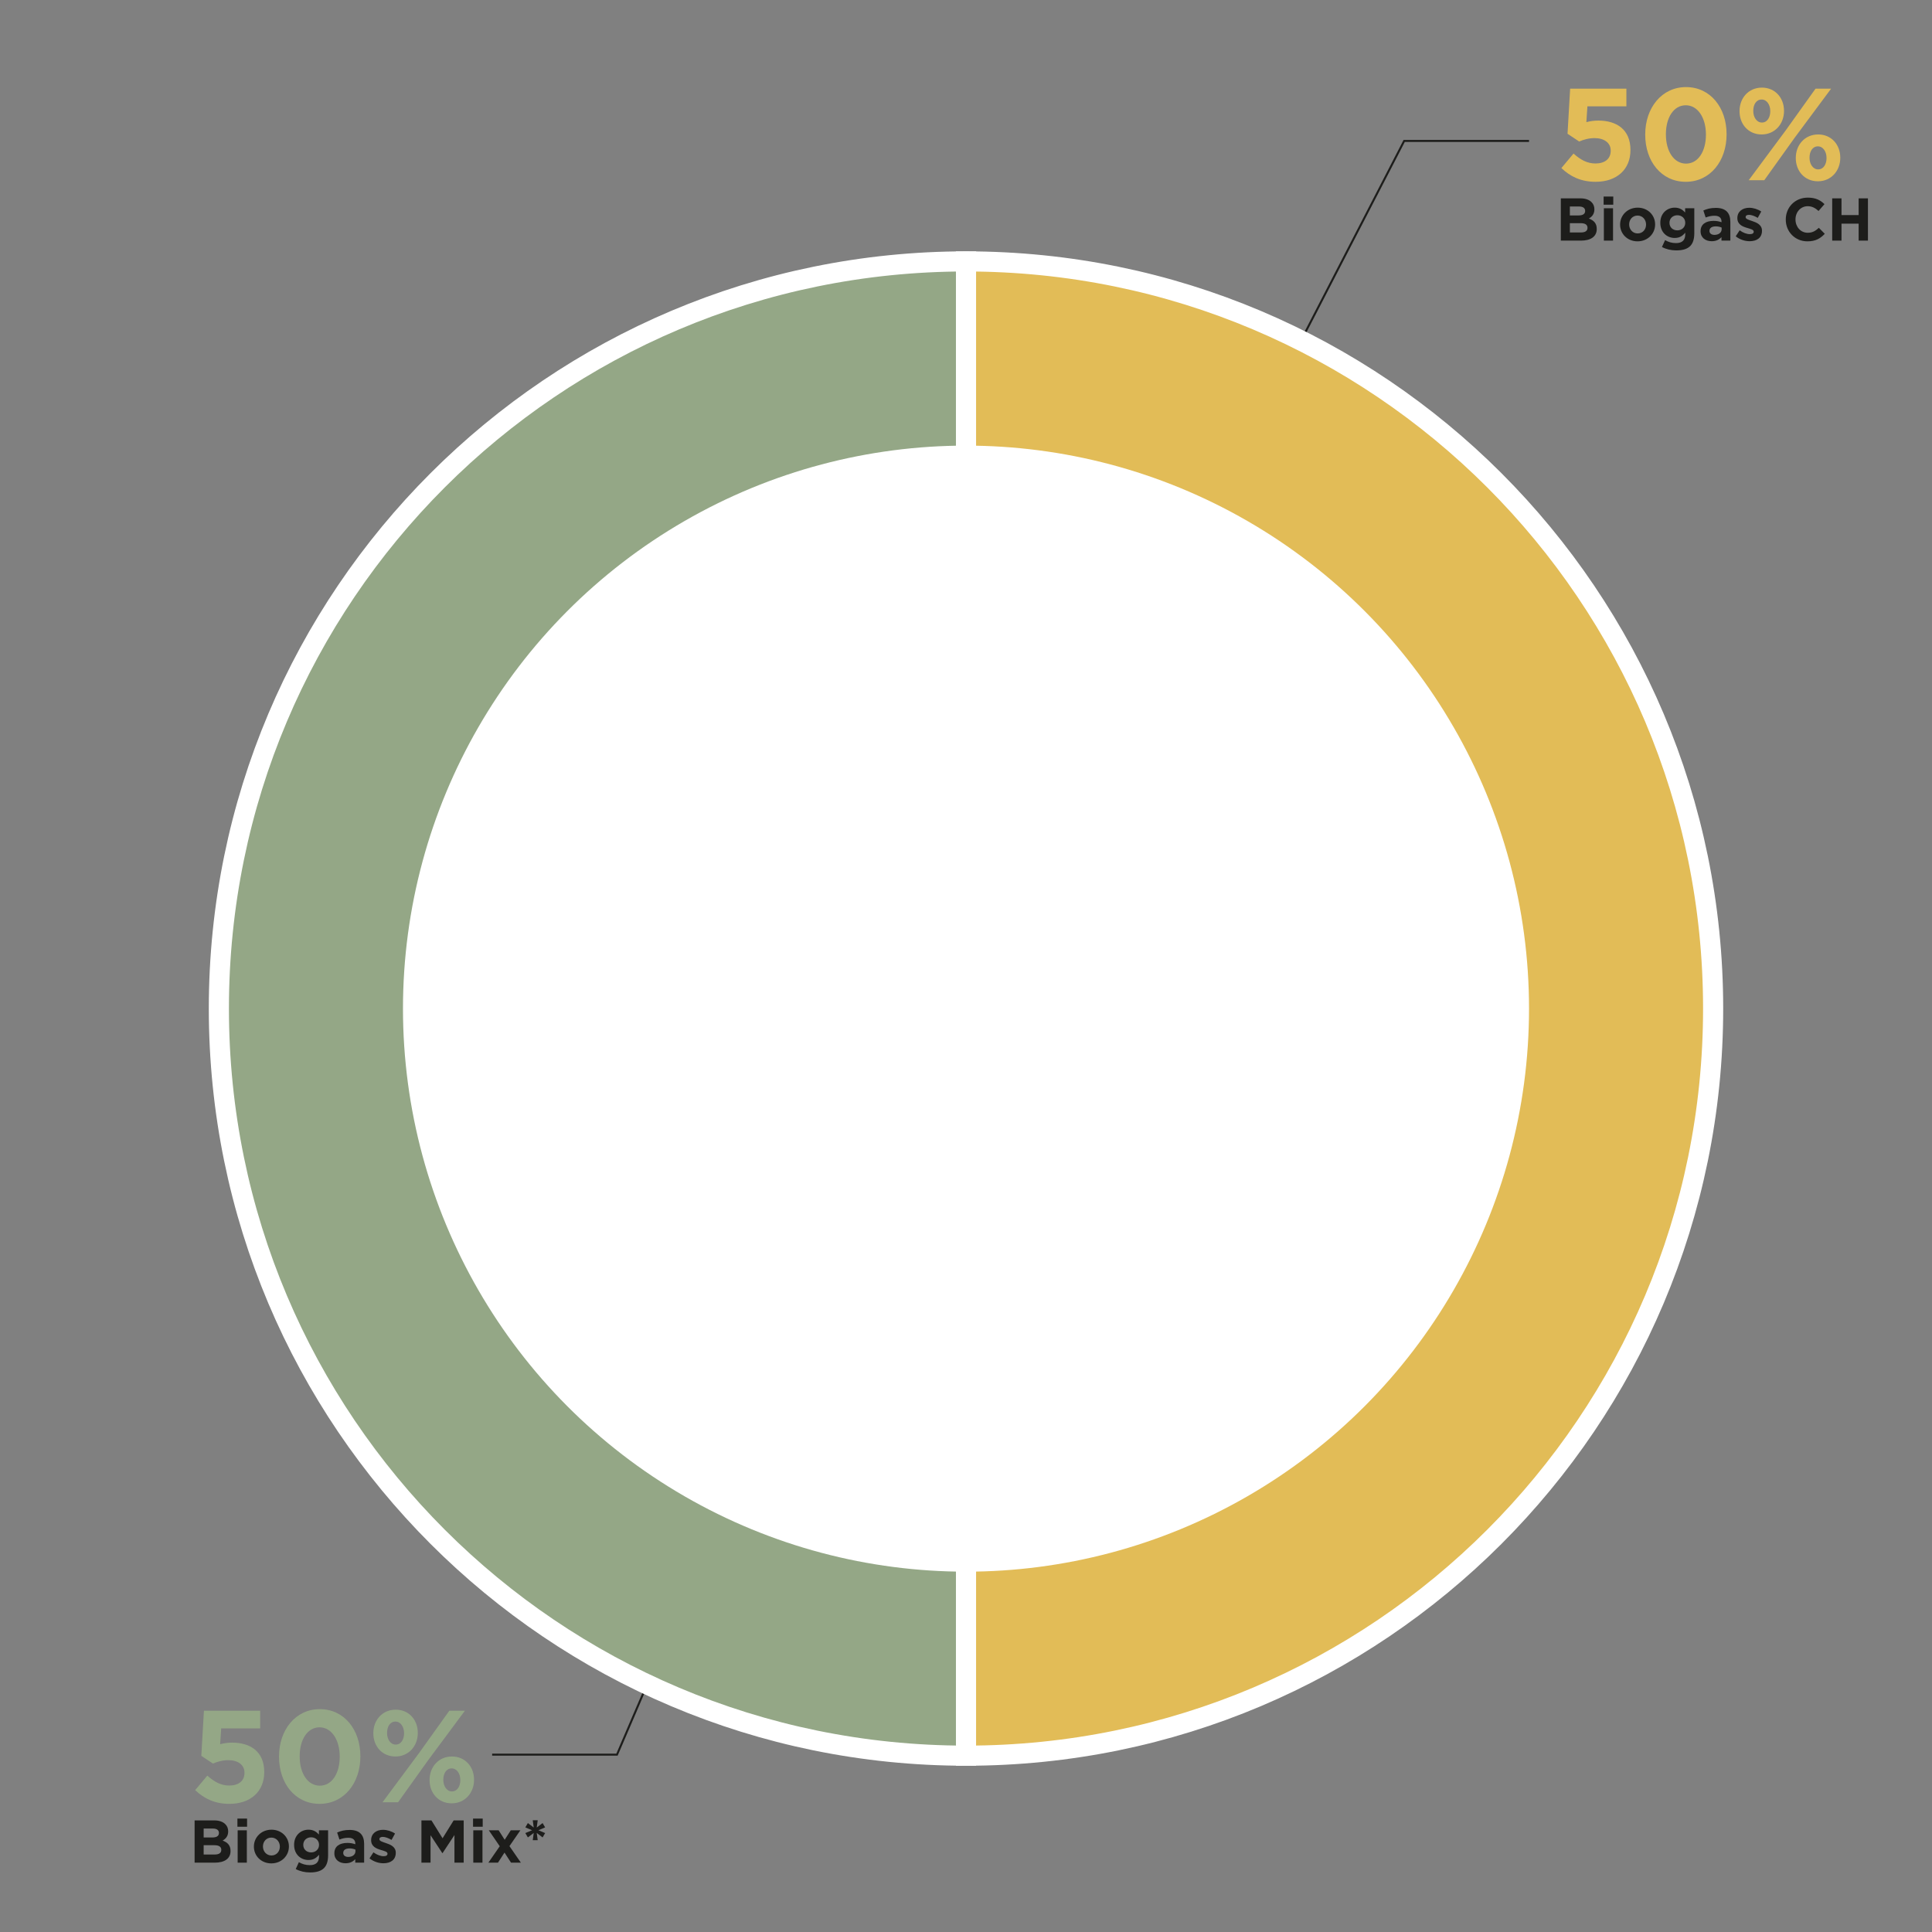 <?xml version="1.0" encoding="UTF-8"?>
<svg id="Ebene_1" data-name="Ebene 1" xmlns="http://www.w3.org/2000/svg" width="1920" height="1920" viewBox="0 0 1920 1920">
  <rect x="0" y="0" width="1920" height="1920" fill="#808080" stroke="none"/>
  <defs>
    <style>
      .cls-1, .cls-2 {
        fill: #e2bc57;
      }

      .cls-3 {
        fill: #1d1d1b;
      }

      .cls-4 {
        fill: #fff;
      }

      .cls-5 {
        fill: none;
        stroke: #1d1d1b;
        stroke-width: 2px;
      }

      .cls-5, .cls-6, .cls-2 {
        stroke-miterlimit: 10;
      }

      .cls-6, .cls-2 {
        stroke: #fff;
        stroke-width: 20px;
      }

      .cls-6, .cls-7 {
        fill: #94a786;
      }
    </style>
  </defs>
  <polyline class="cls-5" points="489.09 1743.72 613.17 1743.72 949.43 960"/>
  <polyline class="cls-5" points="1519.53 140.06 1395.45 140.06 960 983.13"/>
  <g>
    <g>
      <path class="cls-2" d="M960,1002.28V259.79c410.07,0,742.49,332.43,742.49,742.49s-332.43,742.49-742.49,742.49h0v-742.49Z"/>
      <path class="cls-6" d="M960,1002.28v742.49c-410.07,0-742.49-332.43-742.49-742.49S549.93,259.79,960,259.79h0v742.49Z"/>
    </g>
    <circle class="cls-4" cx="960" cy="1002.38" r="559.53"/>
  </g>
  <g>
    <path class="cls-1" d="M1551.68,167.02l12.09-14.43c6.89,6.24,13.65,9.88,21.71,9.88,9.36,0,15.21-4.55,15.21-12.61v-.26c0-7.8-6.63-12.35-16.12-12.35-5.72,0-10.92,1.56-15.21,3.38l-11.57-7.67,2.6-44.85h55.9v17.55h-38.74l-1.04,15.73c3.64-.91,6.89-1.56,11.96-1.56,17.68,0,31.85,8.58,31.85,29.12v.26c0,19.24-13.65,31.46-34.58,31.46-14.56,0-25.22-5.2-34.06-13.65Z"/>
    <path class="cls-1" d="M1635,133.87v-.26c0-26.39,16.38-47.06,40.56-47.06s40.3,20.41,40.3,46.8v.26c0,26.39-16.25,47.06-40.56,47.06s-40.3-20.41-40.3-46.8ZM1695.33,133.87v-.26c0-16.51-8.06-28.99-20.02-28.99s-19.76,12.09-19.76,28.73v.26c0,16.64,7.93,28.99,20.02,28.99s19.76-12.22,19.76-28.73Z"/>
    <path class="cls-1" d="M1728.73,110.6v-.26c0-12.87,8.97-23.27,22.23-23.27s21.97,10.27,21.97,23.01v.26c0,12.74-8.97,23.27-22.23,23.27s-21.97-10.27-21.97-23.01ZM1804.27,88.11h15.47l-36.4,49.01-30.03,41.99h-15.47l36.4-49.01,30.03-41.99ZM1742.38,110.08v.26c0,6.11,3.38,11.44,8.58,11.44,5.46,0,8.32-5.33,8.32-11.18v-.26c0-6.11-3.38-11.44-8.58-11.44-5.46,0-8.32,5.2-8.32,11.18ZM1784.64,157.15v-.26c0-12.87,8.97-23.27,22.23-23.27s21.97,10.27,21.97,23.01v.26c0,12.74-8.97,23.27-22.23,23.27s-21.97-10.27-21.97-23.01ZM1815.19,157.15v-.26c0-6.11-3.38-11.44-8.58-11.44-5.46,0-8.32,5.2-8.32,11.18v.26c0,6.11,3.38,11.44,8.58,11.44,5.46,0,8.32-5.33,8.32-11.18Z"/>
    <path class="cls-3" d="M1551.13,197.12h19.5c4.8,0,8.58,1.32,10.98,3.72,1.92,1.92,2.88,4.26,2.88,7.14v.12c0,4.74-2.52,7.38-5.52,9.06,4.86,1.86,7.86,4.68,7.86,10.32v.12c0,7.68-6.24,11.52-15.72,11.52h-19.98v-42ZM1575.3,209.54c0-2.76-2.16-4.32-6.06-4.32h-9.12v8.88h8.52c4.08,0,6.66-1.32,6.66-4.44v-.12ZM1570.8,221.78h-10.68v9.24h10.98c4.08,0,6.54-1.44,6.54-4.56v-.12c0-2.82-2.1-4.56-6.84-4.56Z"/>
    <path class="cls-3" d="M1593.66,195.32h9.6v8.1h-9.6v-8.1ZM1593.9,206.96h9.12v32.16h-9.12v-32.16Z"/>
    <path class="cls-3" d="M1610.04,223.22v-.12c0-9.24,7.44-16.74,17.46-16.74s17.34,7.38,17.34,16.62v.12c0,9.24-7.44,16.74-17.46,16.74s-17.34-7.38-17.34-16.62ZM1635.84,223.22v-.12c0-4.74-3.42-8.88-8.46-8.88s-8.34,4.02-8.34,8.76v.12c0,4.74,3.42,8.88,8.46,8.88s8.34-4.02,8.34-8.76Z"/>
    <path class="cls-3" d="M1651.62,245.48l3.12-6.84c3.3,1.86,6.6,2.94,10.86,2.94,6.24,0,9.18-3,9.18-8.76v-1.56c-2.7,3.24-5.64,5.22-10.5,5.22-7.5,0-14.28-5.46-14.28-15v-.12c0-9.6,6.9-15,14.28-15,4.98,0,7.92,2.1,10.38,4.8v-4.2h9.12v24.9c0,5.76-1.38,9.96-4.08,12.66-3,3-7.62,4.32-13.86,4.32-5.22,0-10.14-1.2-14.22-3.36ZM1674.78,221.48v-.12c0-4.38-3.42-7.44-7.86-7.44s-7.8,3.06-7.8,7.44v.12c0,4.44,3.36,7.44,7.8,7.44s7.86-3.06,7.86-7.44Z"/>
    <path class="cls-3" d="M1690.02,229.88v-.12c0-7.02,5.34-10.26,12.96-10.26,3.24,0,5.58.54,7.86,1.32v-.54c0-3.78-2.34-5.88-6.9-5.88-3.48,0-5.94.66-8.88,1.74l-2.28-6.96c3.54-1.56,7.02-2.58,12.48-2.58,4.98,0,8.58,1.32,10.86,3.6,2.4,2.4,3.48,5.94,3.48,10.26v18.66h-8.82v-3.48c-2.22,2.46-5.28,4.08-9.72,4.08-6.06,0-11.04-3.48-11.04-9.84ZM1710.96,227.78v-1.62c-1.56-.72-3.6-1.2-5.82-1.2-3.9,0-6.3,1.56-6.3,4.44v.12c0,2.46,2.04,3.9,4.98,3.9,4.26,0,7.14-2.34,7.14-5.64Z"/>
    <path class="cls-3" d="M1724.94,234.86l3.9-6c3.48,2.52,7.14,3.84,10.14,3.84,2.64,0,3.84-.96,3.84-2.4v-.12c0-1.98-3.12-2.64-6.66-3.72-4.5-1.32-9.6-3.42-9.6-9.66v-.12c0-6.54,5.28-10.2,11.76-10.2,4.08,0,8.52,1.38,12,3.72l-3.48,6.3c-3.18-1.86-6.36-3-8.7-3s-3.36.96-3.36,2.22v.12c0,1.8,3.06,2.64,6.54,3.84,4.5,1.5,9.72,3.66,9.72,9.54v.12c0,7.14-5.34,10.38-12.3,10.38-4.5,0-9.54-1.5-13.8-4.86Z"/>
    <path class="cls-3" d="M1774.68,218.24v-.12c0-11.94,9-21.72,21.9-21.72,7.92,0,12.66,2.64,16.56,6.48l-5.88,6.78c-3.24-2.94-6.54-4.74-10.74-4.74-7.08,0-12.18,5.88-12.18,13.08v.12c0,7.2,4.98,13.2,12.18,13.2,4.8,0,7.74-1.92,11.04-4.92l5.88,5.94c-4.32,4.62-9.12,7.5-17.22,7.5-12.36,0-21.54-9.54-21.54-21.6Z"/>
    <path class="cls-3" d="M1820.82,197.12h9.24v16.62h17.04v-16.62h9.24v42h-9.24v-16.86h-17.04v16.86h-9.24v-42Z"/>
  </g>
  <g>
    <path class="cls-7" d="M193.95,1779l12.09-14.43c6.89,6.24,13.65,9.88,21.71,9.88,9.36,0,15.21-4.55,15.21-12.61v-.26c0-7.8-6.63-12.35-16.12-12.35-5.72,0-10.92,1.56-15.21,3.38l-11.57-7.67,2.6-44.85h55.9v17.55h-38.74l-1.04,15.73c3.64-.91,6.89-1.56,11.96-1.56,17.68,0,31.85,8.58,31.85,29.12v.26c0,19.24-13.65,31.46-34.58,31.46-14.56,0-25.22-5.2-34.06-13.65Z"/>
    <path class="cls-7" d="M277.28,1745.85v-.26c0-26.39,16.38-47.06,40.56-47.06s40.3,20.41,40.3,46.8v.26c0,26.39-16.25,47.06-40.56,47.06s-40.3-20.41-40.3-46.8ZM337.6,1745.85v-.26c0-16.51-8.06-28.99-20.02-28.99s-19.76,12.09-19.76,28.73v.26c0,16.64,7.93,28.99,20.02,28.99s19.76-12.22,19.76-28.73Z"/>
    <path class="cls-7" d="M371.01,1722.58v-.26c0-12.87,8.97-23.27,22.23-23.27s21.97,10.27,21.97,23.01v.26c0,12.74-8.97,23.27-22.23,23.27s-21.97-10.27-21.97-23.01ZM446.54,1700.09h15.47l-36.4,49.01-30.03,41.99h-15.47l36.4-49.01,30.03-41.99ZM384.66,1722.06v.26c0,6.11,3.38,11.44,8.58,11.44,5.46,0,8.32-5.33,8.32-11.18v-.26c0-6.11-3.38-11.44-8.58-11.44-5.46,0-8.32,5.2-8.32,11.18ZM426.91,1769.12v-.26c0-12.87,8.97-23.27,22.23-23.27s21.97,10.27,21.97,23.01v.26c0,12.74-8.97,23.27-22.23,23.27s-21.97-10.27-21.97-23.01ZM457.46,1769.12v-.26c0-6.11-3.38-11.44-8.58-11.44-5.46,0-8.32,5.2-8.32,11.18v.26c0,6.11,3.38,11.44,8.58,11.44,5.46,0,8.32-5.33,8.32-11.18Z"/>
    <path class="cls-3" d="M193.4,1809.09h19.5c4.8,0,8.58,1.32,10.98,3.72,1.92,1.92,2.88,4.26,2.88,7.14v.12c0,4.74-2.52,7.38-5.52,9.06,4.86,1.86,7.86,4.68,7.86,10.32v.12c0,7.68-6.24,11.52-15.72,11.52h-19.98v-42ZM217.58,1821.51c0-2.76-2.16-4.32-6.06-4.32h-9.12v8.88h8.52c4.08,0,6.66-1.32,6.66-4.44v-.12ZM213.08,1833.75h-10.68v9.24h10.98c4.08,0,6.54-1.44,6.54-4.56v-.12c0-2.82-2.1-4.56-6.84-4.56Z"/>
    <path class="cls-3" d="M235.94,1807.29h9.6v8.1h-9.6v-8.1ZM236.18,1818.93h9.12v32.16h-9.12v-32.16Z"/>
    <path class="cls-3" d="M252.32,1835.19v-.12c0-9.24,7.44-16.74,17.46-16.74s17.34,7.38,17.34,16.62v.12c0,9.24-7.44,16.74-17.46,16.74s-17.34-7.38-17.34-16.62ZM278.12,1835.19v-.12c0-4.74-3.42-8.88-8.46-8.88s-8.34,4.02-8.34,8.76v.12c0,4.74,3.42,8.88,8.46,8.88s8.34-4.02,8.34-8.76Z"/>
    <path class="cls-3" d="M293.9,1857.45l3.12-6.84c3.3,1.86,6.6,2.94,10.86,2.94,6.24,0,9.18-3,9.18-8.76v-1.56c-2.7,3.24-5.64,5.22-10.5,5.22-7.5,0-14.28-5.46-14.28-15v-.12c0-9.6,6.9-15,14.28-15,4.98,0,7.92,2.1,10.38,4.8v-4.2h9.12v24.9c0,5.76-1.38,9.96-4.08,12.66-3,3-7.62,4.32-13.86,4.32-5.22,0-10.14-1.2-14.22-3.36ZM317.05,1833.45v-.12c0-4.38-3.42-7.44-7.86-7.44s-7.8,3.06-7.8,7.44v.12c0,4.44,3.36,7.44,7.8,7.44s7.86-3.06,7.86-7.44Z"/>
    <path class="cls-3" d="M332.29,1841.85v-.12c0-7.02,5.34-10.26,12.96-10.26,3.24,0,5.58.54,7.86,1.32v-.54c0-3.78-2.34-5.88-6.9-5.88-3.48,0-5.94.66-8.88,1.74l-2.28-6.96c3.54-1.56,7.02-2.58,12.48-2.58,4.98,0,8.58,1.32,10.86,3.6,2.4,2.4,3.48,5.94,3.48,10.26v18.66h-8.82v-3.48c-2.22,2.46-5.28,4.08-9.72,4.08-6.06,0-11.04-3.48-11.04-9.84ZM353.23,1839.75v-1.62c-1.56-.72-3.6-1.2-5.82-1.2-3.9,0-6.3,1.56-6.3,4.44v.12c0,2.46,2.04,3.9,4.98,3.9,4.26,0,7.14-2.34,7.14-5.64Z"/>
    <path class="cls-3" d="M367.21,1846.83l3.9-6c3.48,2.52,7.14,3.84,10.14,3.84,2.64,0,3.84-.96,3.84-2.4v-.12c0-1.98-3.12-2.64-6.66-3.72-4.5-1.32-9.6-3.42-9.6-9.66v-.12c0-6.54,5.28-10.2,11.76-10.2,4.08,0,8.52,1.38,12,3.72l-3.48,6.3c-3.18-1.86-6.36-3-8.7-3s-3.36.96-3.36,2.22v.12c0,1.8,3.06,2.64,6.54,3.84,4.5,1.5,9.72,3.66,9.72,9.54v.12c0,7.14-5.34,10.38-12.3,10.38-4.5,0-9.54-1.5-13.8-4.86Z"/>
    <path class="cls-3" d="M418.81,1809.09h9.96l11.04,17.76,11.04-17.76h9.96v42h-9.18v-27.42l-11.82,17.94h-.24l-11.7-17.76v27.24h-9.06v-42Z"/>
    <path class="cls-3" d="M470.11,1807.29h9.6v8.1h-9.6v-8.1ZM470.35,1818.93h9.12v32.16h-9.12v-32.16Z"/>
    <path class="cls-3" d="M501.55,1828.35l6.06-9.42h9.54l-10.86,15.72,11.34,16.44h-9.78l-6.48-10.02-6.48,10.02h-9.54l11.28-16.32-10.86-15.84h9.78l6,9.42Z"/>
    <path class="cls-3" d="M530.41,1821.57l-5.82,4.44-2.52-4.32,6.72-2.82-6.72-2.82,2.52-4.32,5.82,4.44-.96-7.2h4.92l-.96,7.2,5.82-4.44,2.52,4.32-6.72,2.82,6.72,2.82-2.52,4.32-5.82-4.44.96,7.2h-4.92l.96-7.2Z"/>
  </g>
</svg>